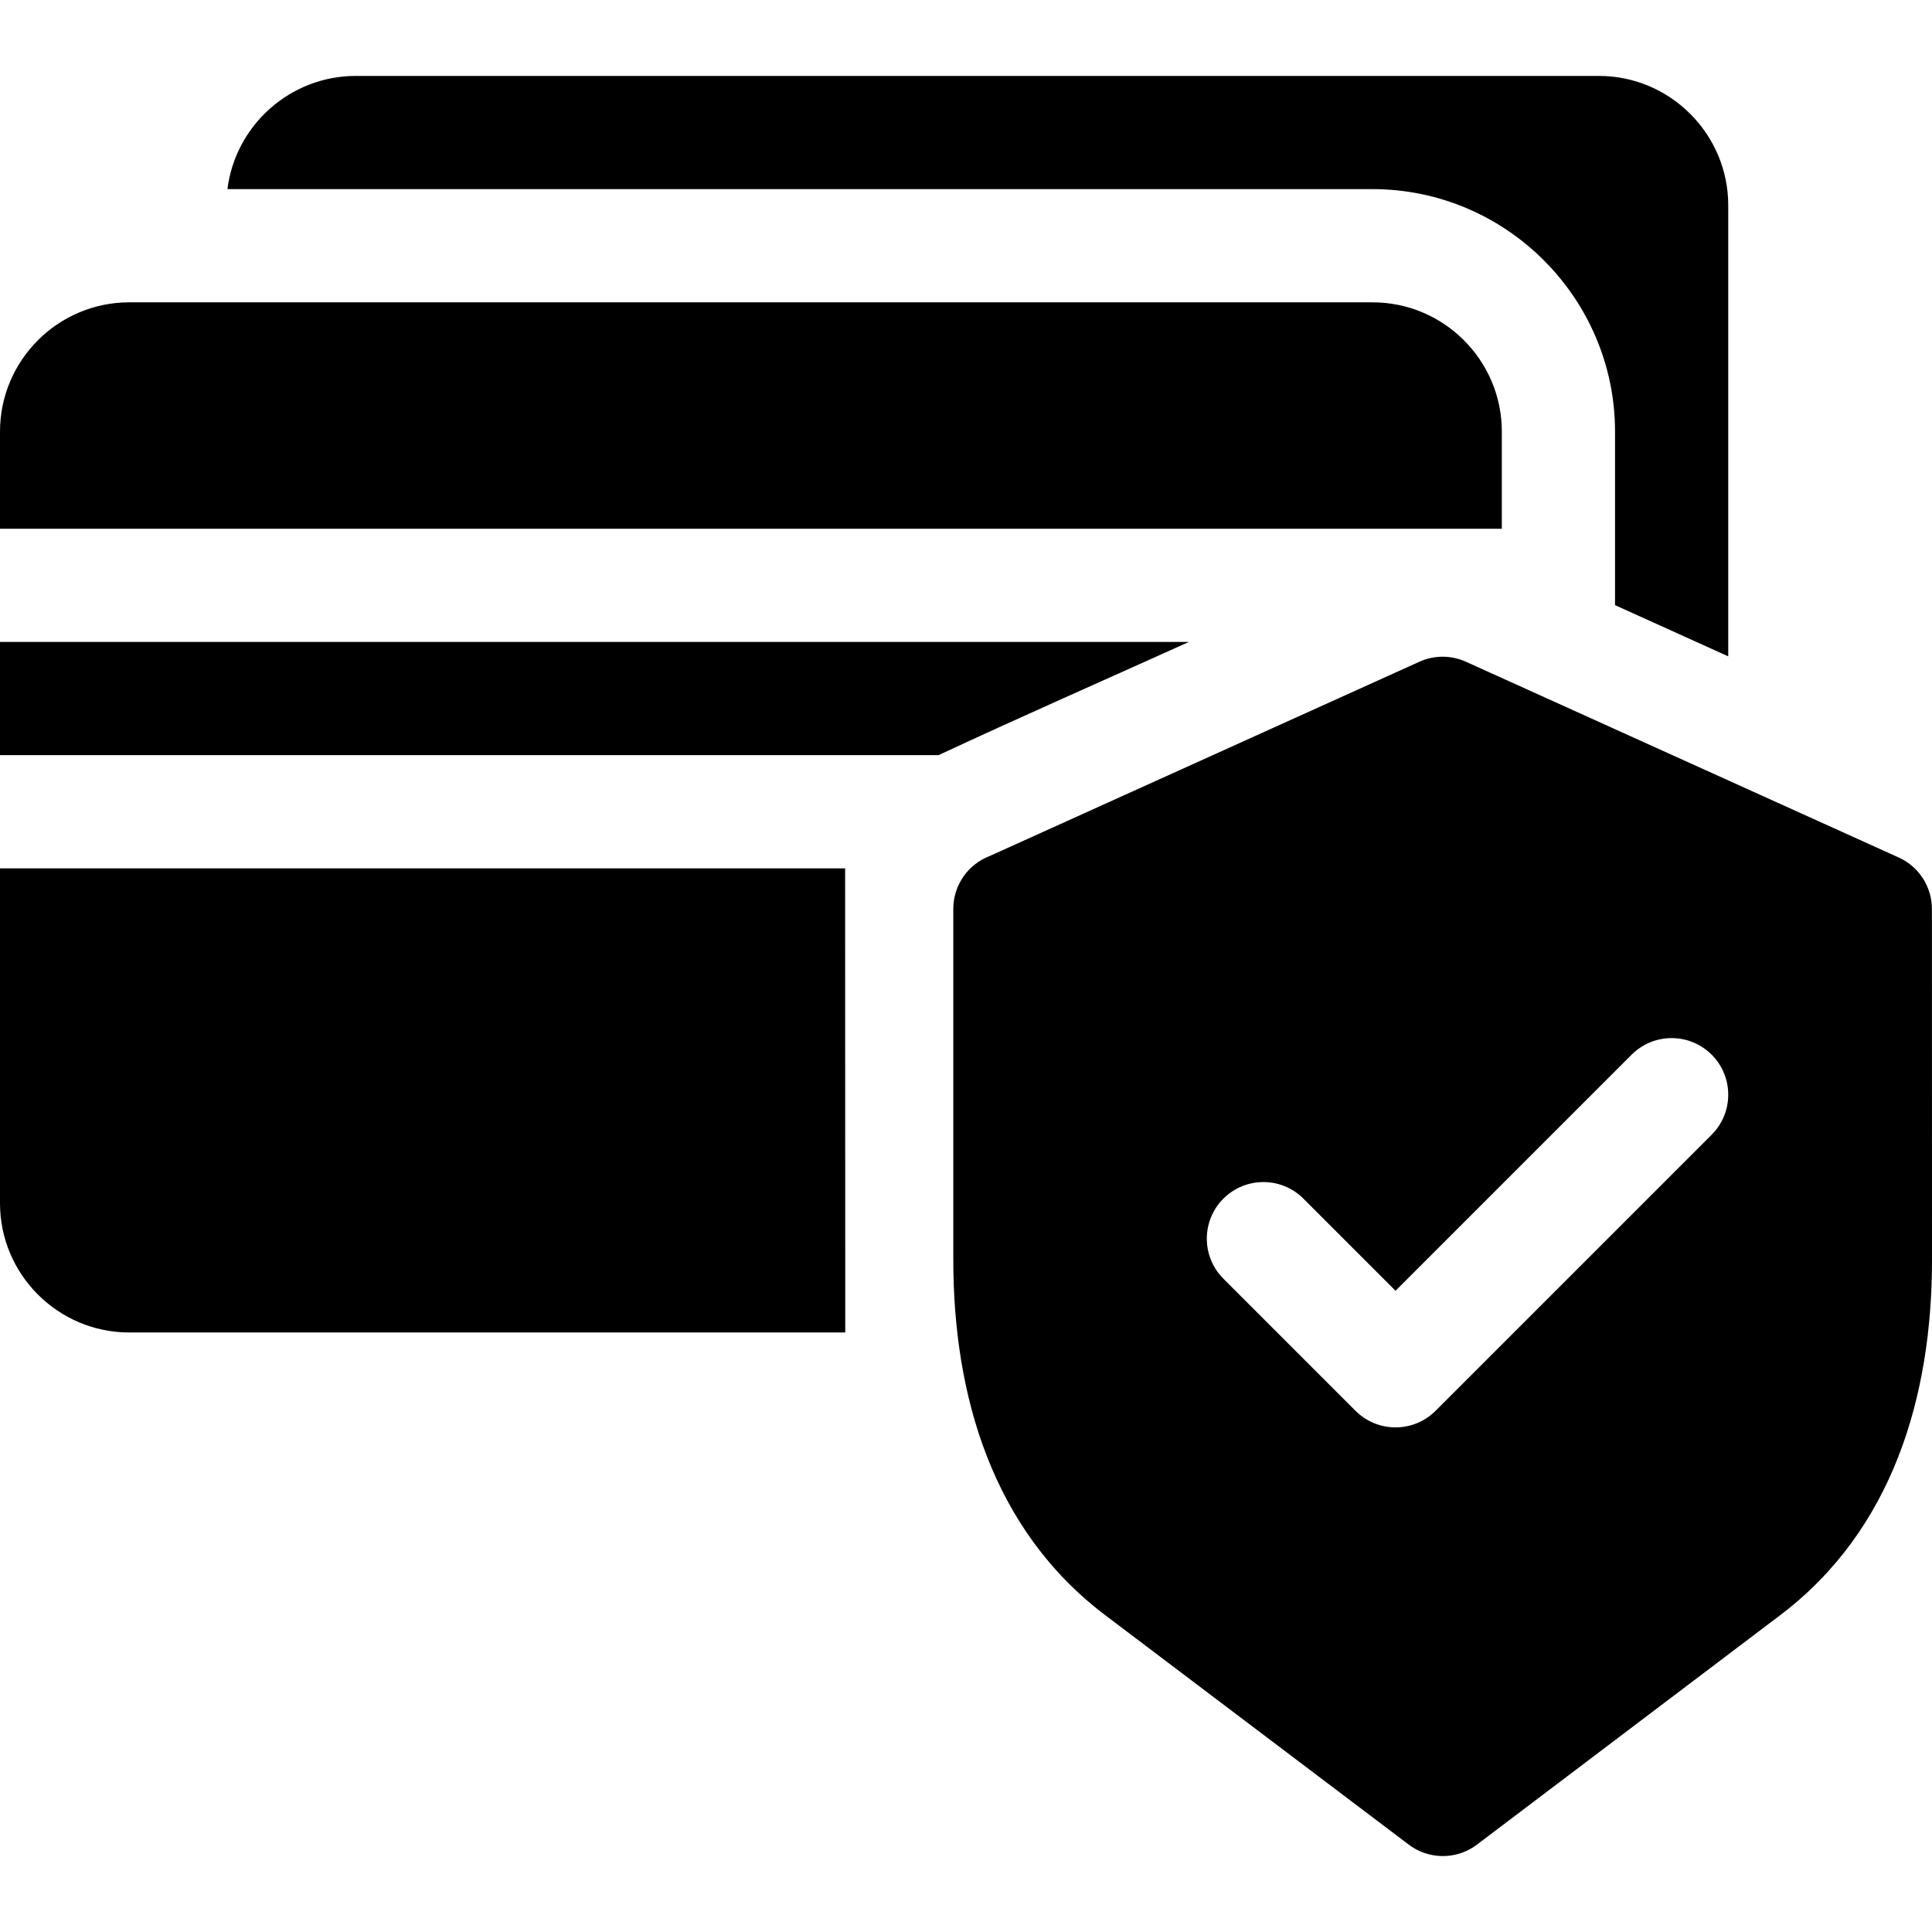 <?xml version="1.0" encoding="iso-8859-1"?>
<!-- Generator: Adobe Illustrator 21.0.0, SVG Export Plug-In . SVG Version: 6.00 Build 0)  -->
<svg xmlns="http://www.w3.org/2000/svg" xmlns:xlink="http://www.w3.org/1999/xlink" version="1.1" id="Capa_1" x="0px" y="0px" viewBox="0 0 512 512" style="enable-background:new 0 0 512 512;" xml:space="preserve" width="512" height="512">
<g>
	<path style="fill-rule:evenodd;clip-rule:evenodd;" d="M428,114.369v46.002l30,13.569V54.409c0-18.887-15.399-34.287-34.287-34.287   H94.287c-17.343,0-31.886,13.028-34.019,30h303.485C399.106,50.122,428,79.017,428,114.369z"/>
	<path style="fill-rule:evenodd;clip-rule:evenodd;" d="M0,170.123v30h248.719c21.925-10.226,44.271-20.021,66.342-30H0z"/>
	<path style="fill-rule:evenodd;clip-rule:evenodd;" d="M0,230.123v88.752c0,9.434,3.849,18,10.048,24.199   c6.2,6.199,14.766,10.048,24.199,10.048H224l-0.034-123H0z"/>
	<path style="fill-rule:evenodd;clip-rule:evenodd;" d="M398,114.369c0-9.433-3.849-17.999-10.049-24.199   c-6.199-6.2-14.765-10.048-24.199-10.048H34.247c-9.433,0-17.999,3.849-24.199,10.048C3.849,96.371,0,104.936,0,114.369v25.753h398   V114.369z"/>
	<path style="fill-rule:evenodd;clip-rule:evenodd;" d="M511.978,240.885c-0.003-5.707-3.285-11.156-8.826-13.652L388.47,175.362   c-3.775-1.699-8.233-1.835-12.305,0l-113.857,51.481c-5.654,2.148-9.673,7.618-9.673,14.025v92.959   c0,36.095,10.385,71.628,40.252,94.206l80.215,60.636c5.217,4.114,12.741,4.375,18.292,0.185l80.391-60.827   c29.844-22.581,40.23-58.093,40.214-94.168L511.978,240.885z M453.607,300.712l-73.169,73.167c-5.857,5.857-15.354,5.857-21.211,0   l-35.016-35.016c-5.857-5.857-5.857-15.354,0-21.211c5.857-5.857,15.354-5.857,21.211,0l24.411,24.411l62.563-62.562   c5.857-5.857,15.354-5.857,21.211,0C459.464,285.358,459.464,294.855,453.607,300.712z"/>
</g>















</svg>
